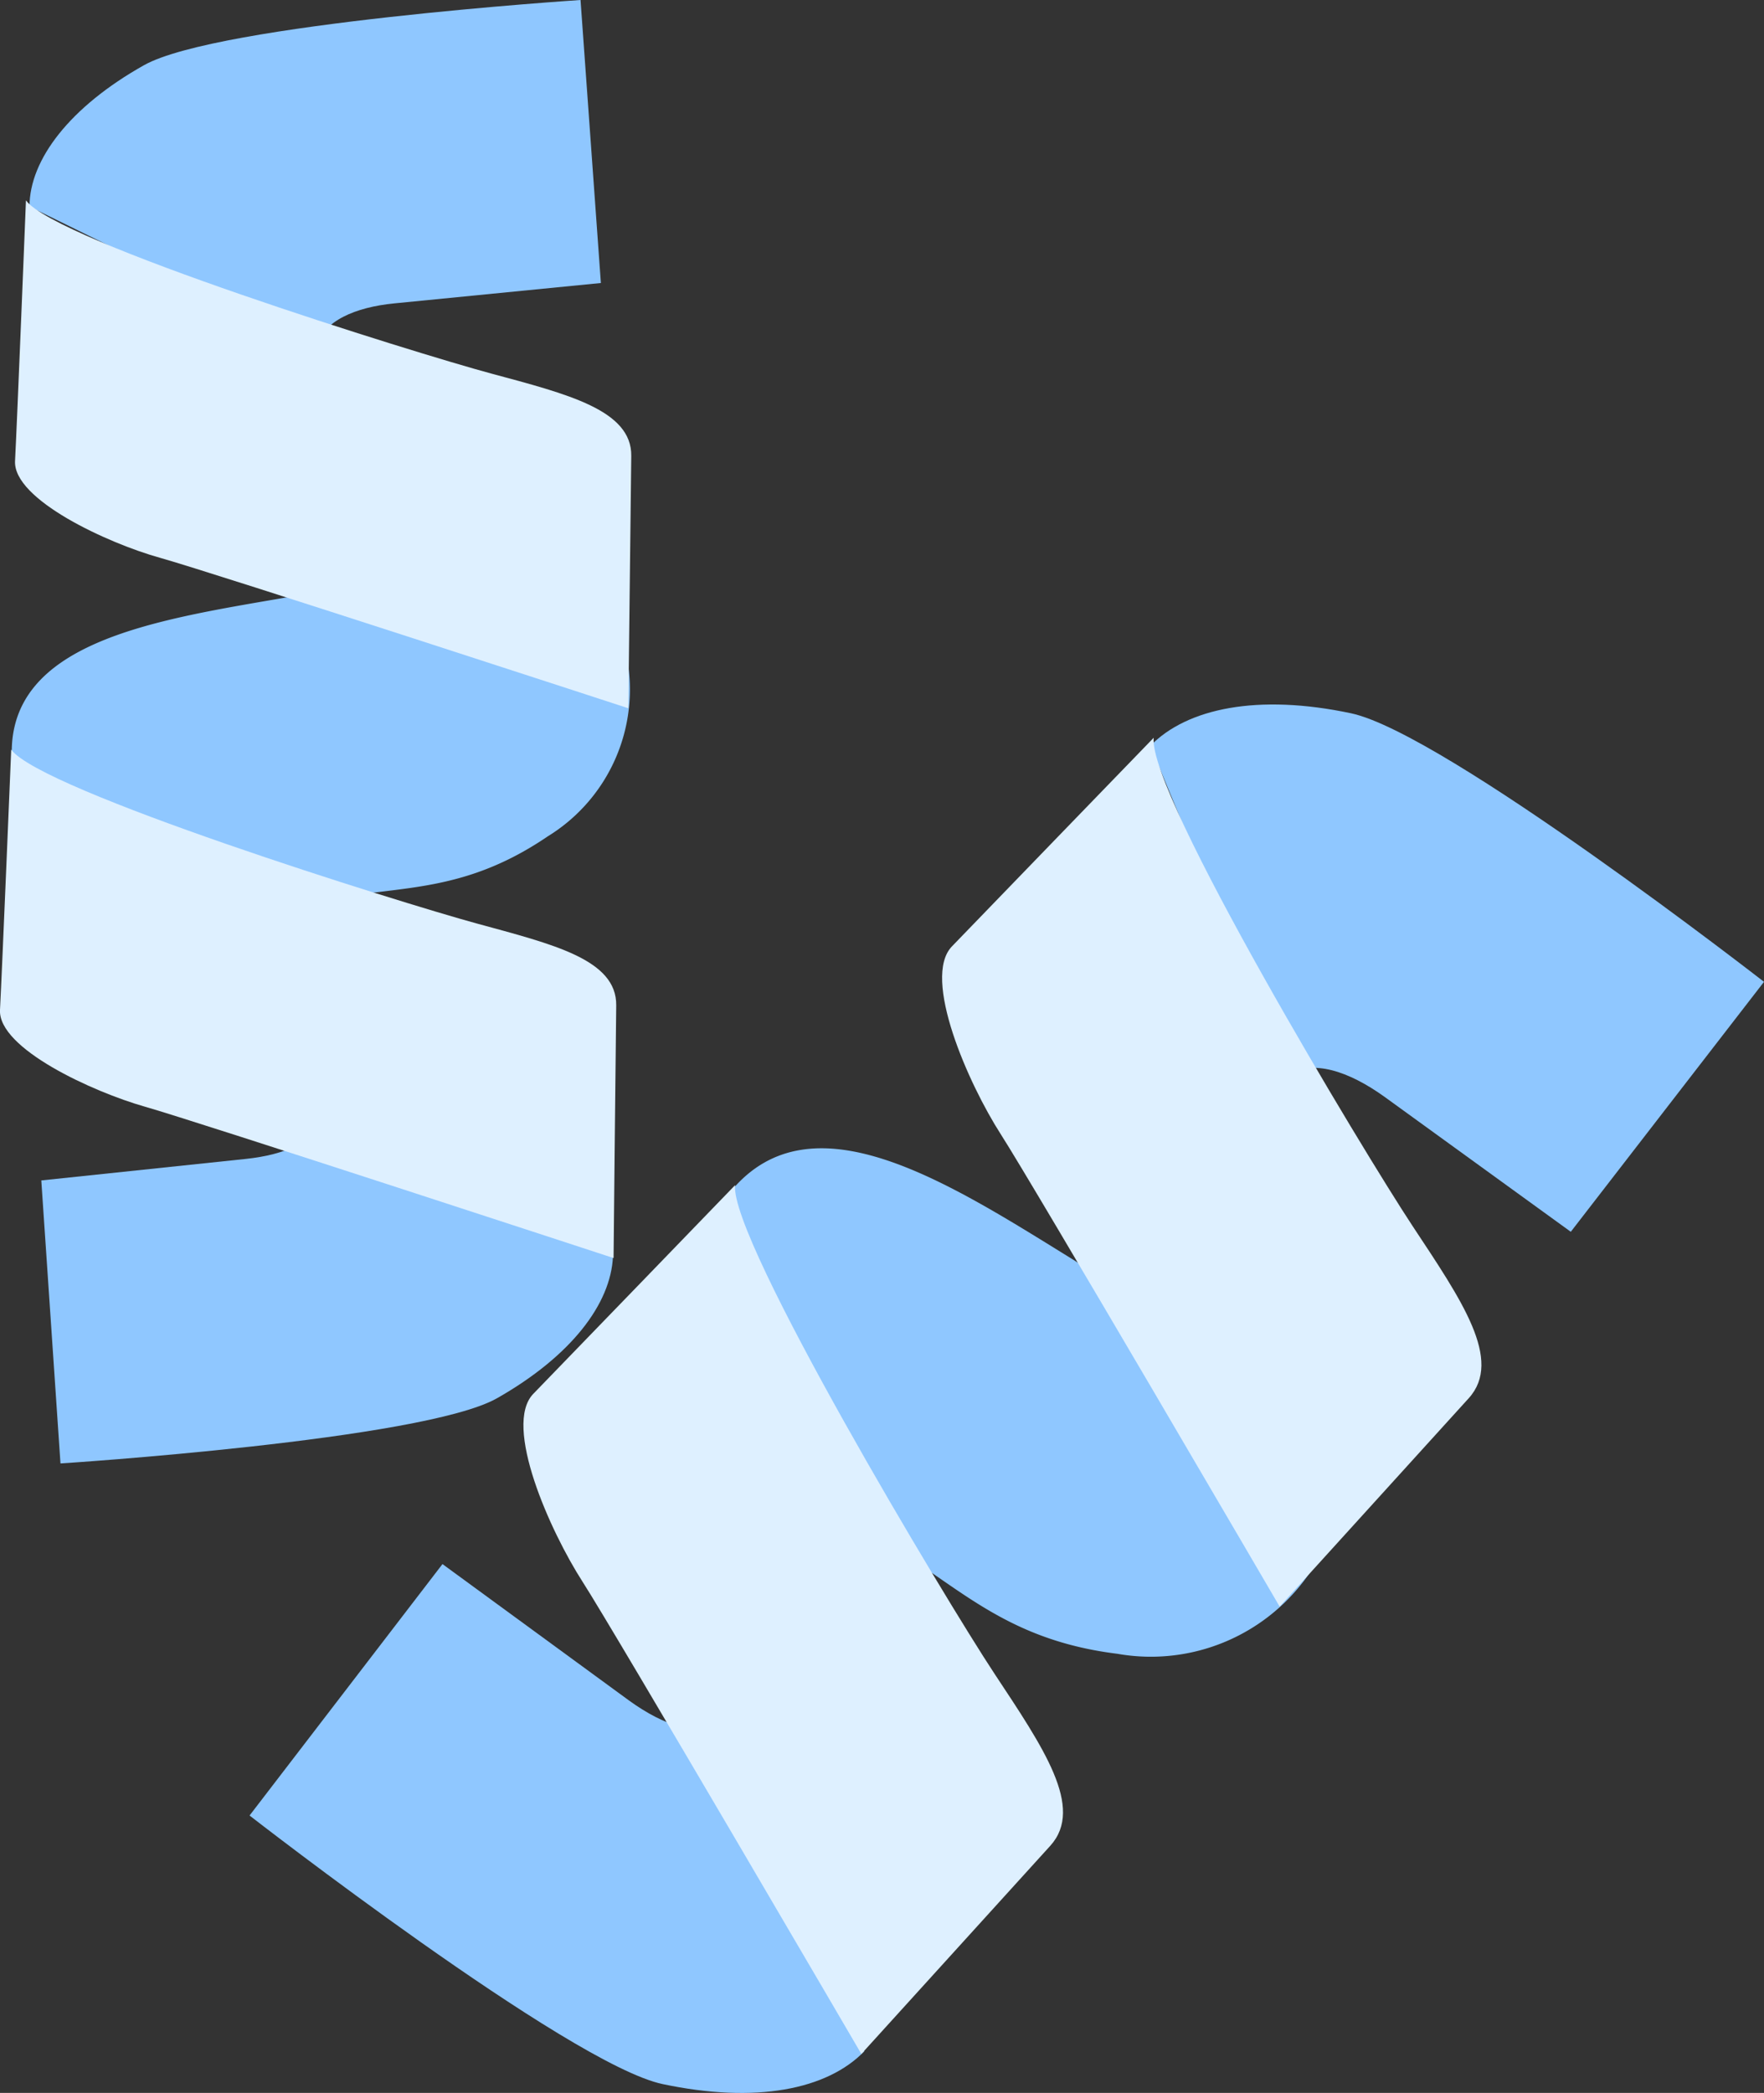 <svg xmlns="http://www.w3.org/2000/svg" viewBox="0 0 59.8 70.92"><rect x="0" y="0" width="59.8" height="70.92" fill="#333333" stroke="none"/><defs><style>.cls-1{fill:#8fc7ff;}.cls-2{fill:#def0ff;}</style></defs><title>icon-11-hover</title><g id="Layer_2" data-name="Layer 2"><g id="Layer_1-2" data-name="Layer 1"><path class="cls-1" d="M9.57,30.93c3.07-1.16,5.52-.22,9-2.59a5.84,5.84,0,0,0,2.73-5.77s-7.38-3.05-11.74-2.3S.29,21.77.4,25.61"/><path class="cls-1" d="M10.71,11.77c.24-.9,1.34-1.36,2.66-1.49l7-.69L19.68,0S7.39.8,4.88,2.21,1,5.41,1,7"/><path class="cls-1" d="M11,37.77c-.24.91-1.34,1.36-2.66,1.5L1.4,40l.65,9.59s12.3-.79,14.8-2.21,3.86-3.19,3.93-4.81"/><path class="cls-2" d="M.88,6.79s-.3,7.52-.37,8.83,3.15,2.79,4.91,3.28S21.3,24,21.3,24s.08-7,.1-8.55-2.14-2.09-4.74-2.79S1.88,8.17.88,6.79Z"/><path class="cls-2" d="M.38,25.4S.07,32.91,0,34.22,3.15,37,4.91,37.5,20.8,42.63,20.8,42.63s.07-7,.09-8.56S18.75,32,16.15,31.29,1.37,26.78.38,25.4Z"/><path class="cls-1" d="M28.49,51.57c3.42,1.3,4.77,3.9,9.39,4.47a6.52,6.52,0,0,0,6.55-2.79s-3.9-8-8.09-10.59-8.81-5.59-11.55-2.31"/><path class="cls-1" d="M43.62,36.45c.86-.58,2.11-.15,3.32.72l6.31,4.57,6.55-8.47s-10.84-8.43-14-9.1S40.24,24,39,25.27"/><path class="cls-1" d="M24.64,58.34c-.86.58-2.12.15-3.32-.72L15,53,8.46,61.52s10.84,8.43,14,9.1,5.58.19,6.84-1.11"/><path class="cls-2" d="M39.11,25s-5.81,6-6.84,7.07.56,4.66,1.66,6.37,9.45,16,9.45,16l6.41-7.06c1.17-1.29-.24-3.32-1.9-5.83S38.92,26.91,39.11,25Z"/><path class="cls-2" d="M24.92,40.16s-5.8,6-6.84,7.07.57,4.66,1.67,6.37,9.45,16,9.45,16l6.41-7.06c1.16-1.29-.24-3.32-1.9-5.83S24.73,42,24.92,40.16Z"/></g></g></svg>